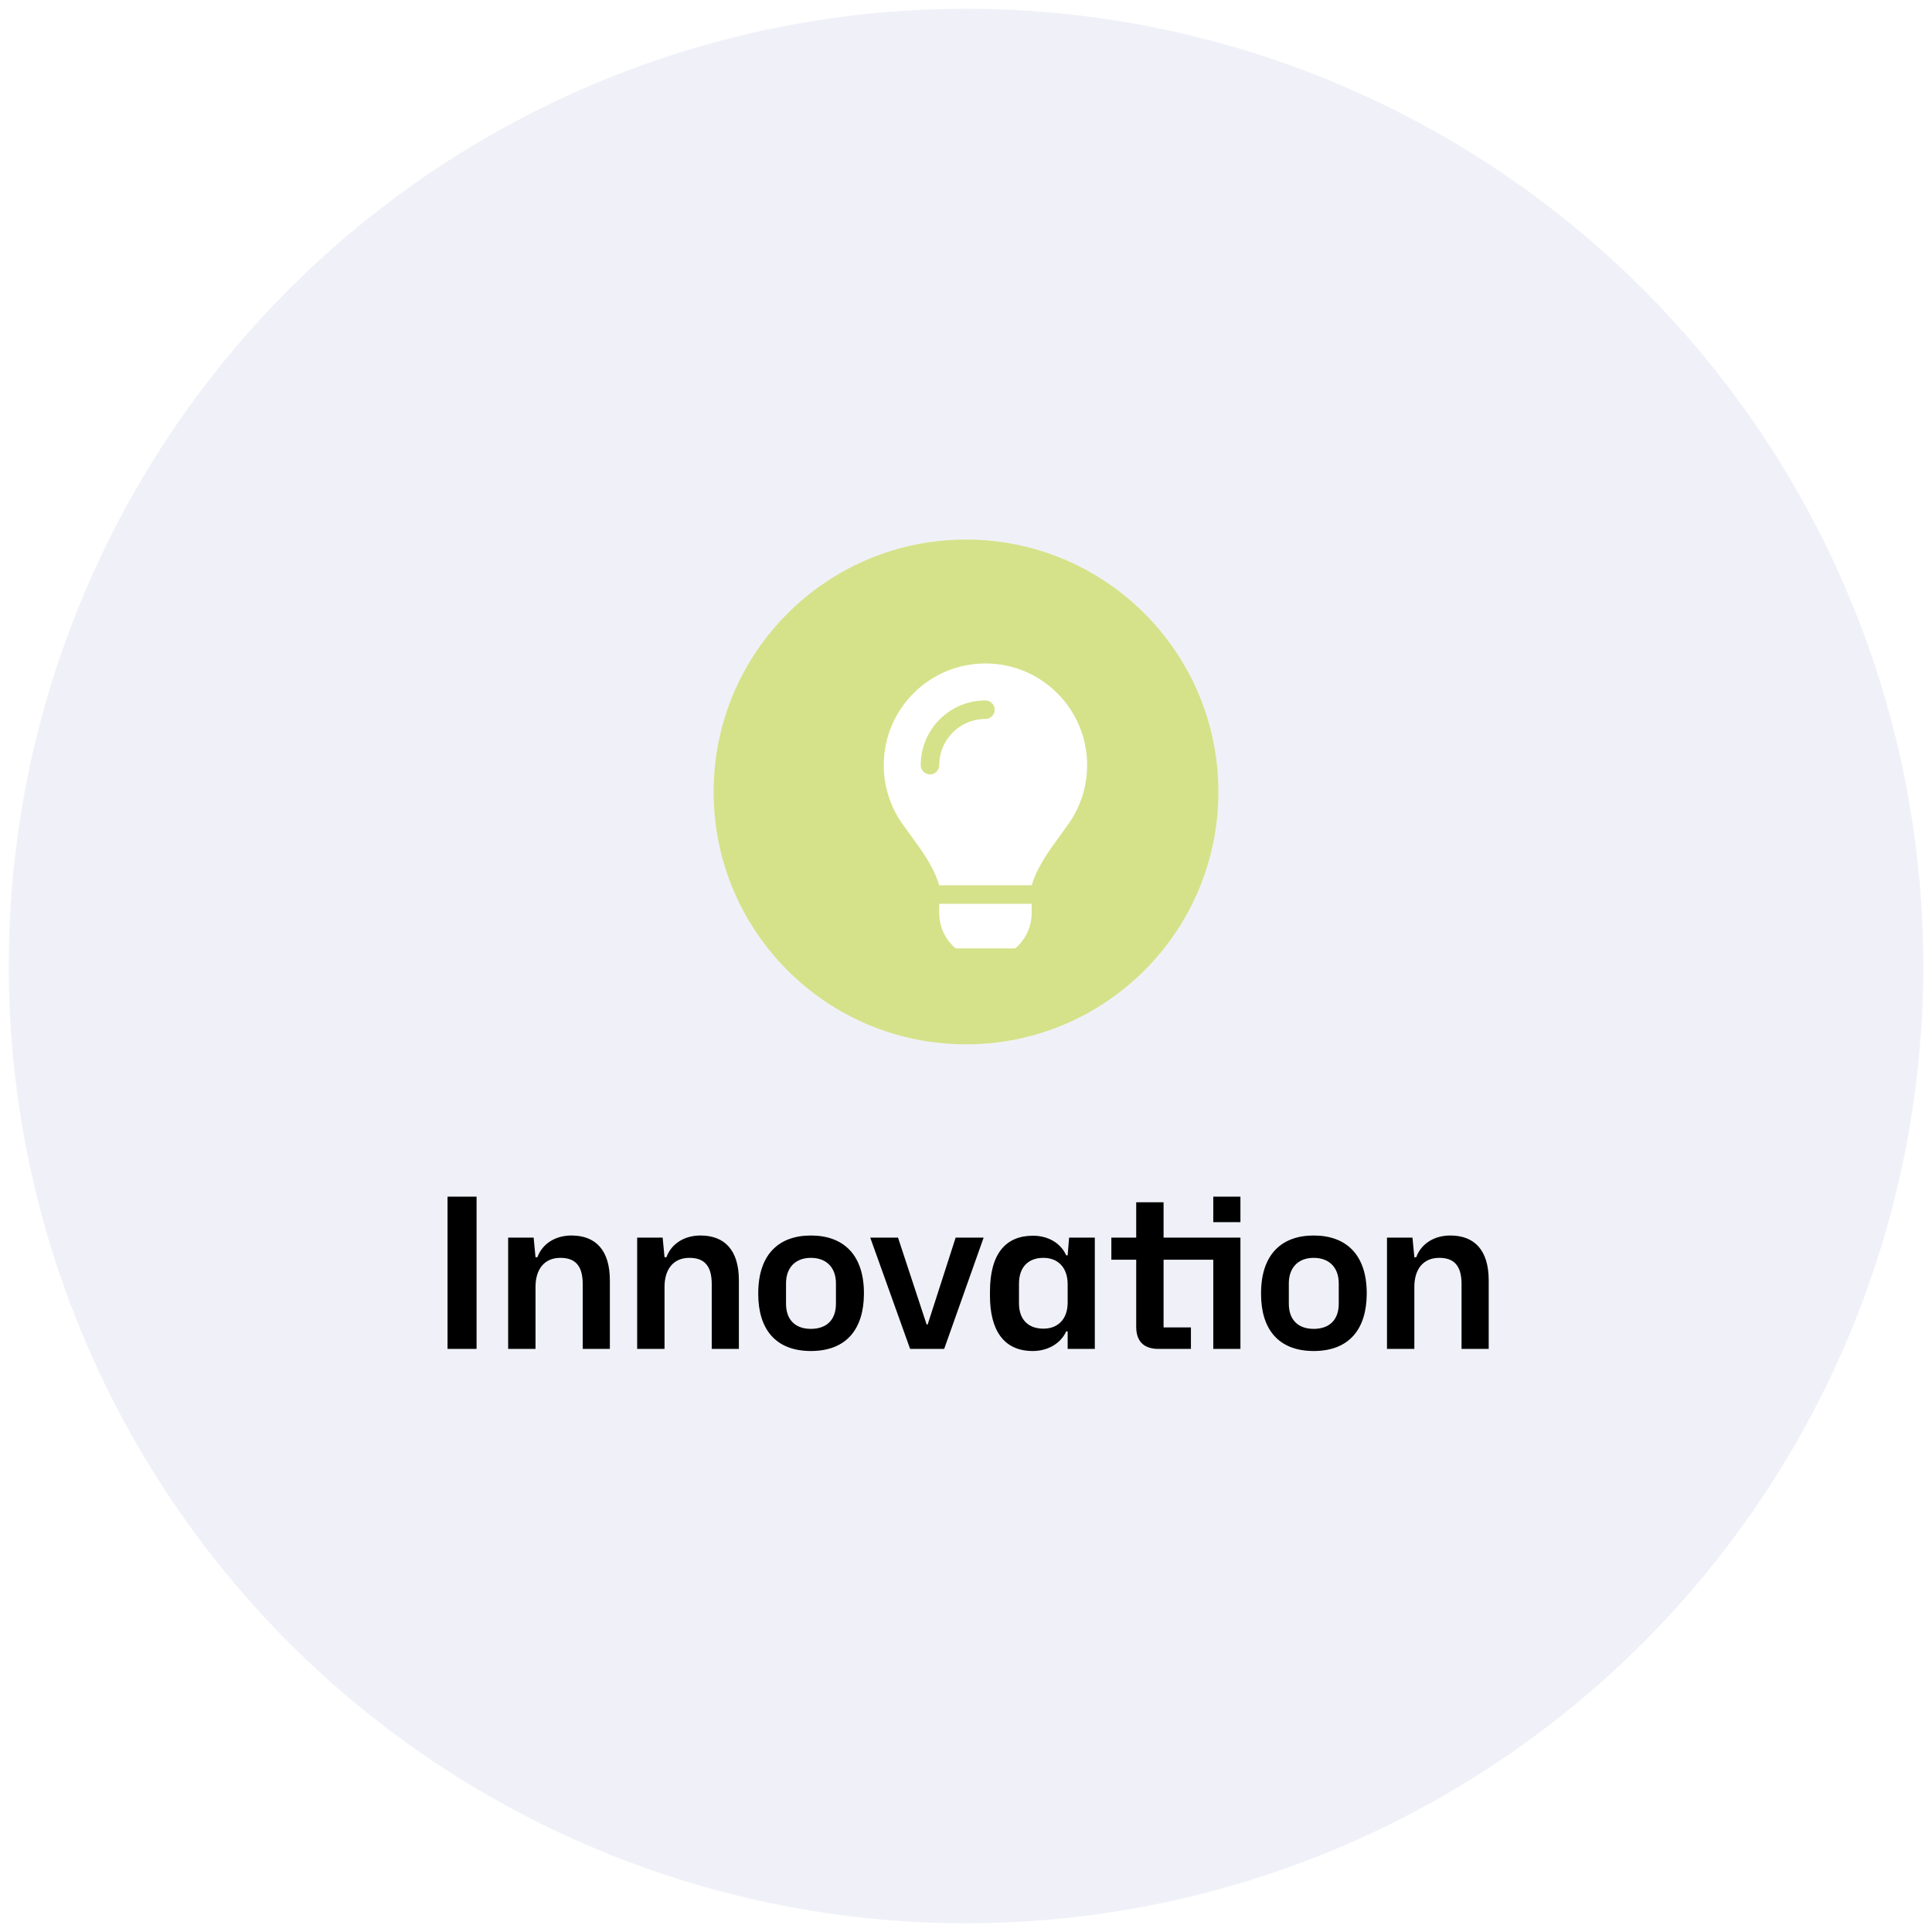 <?xml version="1.0" encoding="UTF-8"?> <svg xmlns="http://www.w3.org/2000/svg" width="222" height="222" viewBox="0 0 222 222" fill="none"><g filter="url(#filter0_b_949_37)"><circle cx="111" cy="111" r="110" fill="#4451A3" fill-opacity="0.08"></circle><circle cx="111" cy="111" r="110.48" stroke="url(#paint0_linear_949_37)" stroke-width="0.96"></circle></g><circle cx="111" cy="91" r="29" fill="#D5E289"></circle><g clip-path="url(#clip0_949_37)"><g filter="url(#filter1_d_949_37)"><path d="M115.811 98.998C116.449 96.88 117.77 95.074 119.078 93.275C119.423 92.804 119.768 92.332 120.1 91.854C121.415 89.962 122.185 87.671 122.185 85.195C122.185 78.735 116.953 73.503 110.5 73.503C104.046 73.503 98.814 78.735 98.814 85.188C98.814 87.665 99.585 89.962 100.899 91.848C101.231 92.326 101.576 92.797 101.922 93.268C103.236 95.068 104.558 96.88 105.188 98.992H115.811V98.998ZM110.5 107.497C113.434 107.497 115.811 105.12 115.811 102.185V101.123H105.188V102.185C105.188 105.12 107.565 107.497 110.5 107.497ZM105.188 85.188C105.188 85.772 104.71 86.251 104.126 86.251C103.542 86.251 103.064 85.772 103.064 85.188C103.064 81.079 106.39 77.752 110.5 77.752C111.084 77.752 111.562 78.23 111.562 78.814C111.562 79.399 111.084 79.877 110.5 79.877C107.565 79.877 105.188 82.254 105.188 85.188Z" fill="white"></path></g></g><path d="M51.425 155V137.504H54.761V155H51.425ZM58.39 155V142.208H61.318L61.534 144.464H61.75C62.302 142.952 63.766 141.968 65.662 141.968C68.422 141.968 70.078 143.624 70.078 147.128V155H66.958V147.536C66.958 145.28 65.95 144.536 64.39 144.536C62.542 144.536 61.534 145.856 61.534 147.872V155H58.39ZM73.215 155V142.208H76.143L76.359 144.464H76.575C77.127 142.952 78.591 141.968 80.487 141.968C83.247 141.968 84.903 143.624 84.903 147.128V155H81.783V147.536C81.783 145.28 80.775 144.536 79.215 144.536C77.367 144.536 76.359 145.856 76.359 147.872V155H73.215ZM93.175 155.24C89.096 155.24 87.127 152.696 87.127 148.688V148.616C87.127 144.104 89.528 141.968 93.175 141.968C96.847 141.968 99.272 144.104 99.272 148.616V148.688C99.248 152.696 97.279 155.24 93.175 155.24ZM93.175 152.696C95.023 152.696 96.055 151.616 96.055 149.816V147.464C96.055 145.664 94.975 144.536 93.175 144.536C91.4 144.536 90.32 145.664 90.32 147.464V149.816C90.32 151.616 91.352 152.696 93.175 152.696ZM104.58 155L99.996 142.208H103.188L106.476 152.192H106.596L109.812 142.208H113.028L108.492 155H104.58ZM118.673 155.24C115.289 155.24 113.753 152.792 113.753 148.88V148.424C113.753 143.984 115.625 141.992 118.697 141.992C120.425 141.992 121.889 142.832 122.513 144.248H122.681L122.849 142.208H125.801V155H122.681V152.984H122.513C121.889 154.376 120.401 155.24 118.673 155.24ZM119.897 152.672C121.601 152.672 122.681 151.544 122.681 149.672V147.56C122.681 145.688 121.601 144.536 119.897 144.536C118.145 144.536 117.089 145.616 117.089 147.488V149.768C117.089 151.616 118.145 152.672 119.897 152.672ZM139.414 140.432V137.504H142.534V140.432H139.414ZM139.414 144.752H133.702V152.528H136.846V155H133.126C131.278 155 130.558 153.968 130.558 152.456V144.752H127.702V142.208H130.558V138.152H133.702V142.208H142.534V155H139.414V144.752ZM150.951 155.24C146.871 155.24 144.903 152.696 144.903 148.688V148.616C144.903 144.104 147.303 141.968 150.951 141.968C154.623 141.968 157.047 144.104 157.047 148.616V148.688C157.023 152.696 155.055 155.24 150.951 155.24ZM150.951 152.696C152.799 152.696 153.831 151.616 153.831 149.816V147.464C153.831 145.664 152.751 144.536 150.951 144.536C149.175 144.536 148.095 145.664 148.095 147.464V149.816C148.095 151.616 149.127 152.696 150.951 152.696ZM159.374 155V142.208H162.302L162.518 144.464H162.734C163.286 142.952 164.75 141.968 166.646 141.968C169.406 141.968 171.062 143.624 171.062 147.128V155H167.942V147.536C167.942 145.28 166.934 144.536 165.374 144.536C163.526 144.536 162.518 145.856 162.518 147.872V155H159.374Z" fill="black"></path><defs><filter id="filter0_b_949_37" x="-46.021" y="-46.02" width="314.041" height="314.04" filterUnits="userSpaceOnUse" color-interpolation-filters="sRGB"><feFlood flood-opacity="0" result="BackgroundImageFix"></feFlood><feGaussianBlur in="BackgroundImageFix" stdDeviation="23.03"></feGaussianBlur><feComposite in2="SourceAlpha" operator="in" result="effect1_backgroundBlur_949_37"></feComposite><feBlend mode="normal" in="SourceGraphic" in2="effect1_backgroundBlur_949_37" result="shape"></feBlend></filter><filter id="filter1_d_949_37" x="96.08" y="70.769" width="34.309" height="44.931" filterUnits="userSpaceOnUse" color-interpolation-filters="sRGB"><feFlood flood-opacity="0" result="BackgroundImageFix"></feFlood><feColorMatrix in="SourceAlpha" type="matrix" values="0 0 0 0 0 0 0 0 0 0 0 0 0 0 0 0 0 0 127 0" result="hardAlpha"></feColorMatrix><feOffset dx="2.734" dy="2.734"></feOffset><feGaussianBlur stdDeviation="2.734"></feGaussianBlur><feColorMatrix type="matrix" values="0 0 0 0 0.723 0 0 0 0 0.764 0 0 0 0 0.482 0 0 0 1 0"></feColorMatrix><feBlend mode="normal" in2="BackgroundImageFix" result="effect1_dropShadow_949_37"></feBlend><feBlend mode="normal" in="SourceGraphic" in2="effect1_dropShadow_949_37" result="shape"></feBlend></filter><linearGradient id="paint0_linear_949_37" x1="36.02" y1="26.63" x2="176.357" y2="200.441" gradientUnits="userSpaceOnUse"><stop stop-color="white" stop-opacity="0.25"></stop><stop offset="1" stop-color="white" stop-opacity="0"></stop></linearGradient><clipPath id="clip0_949_37"><rect width="37" height="37" fill="white" transform="translate(92 72)"></rect></clipPath></defs></svg> 
